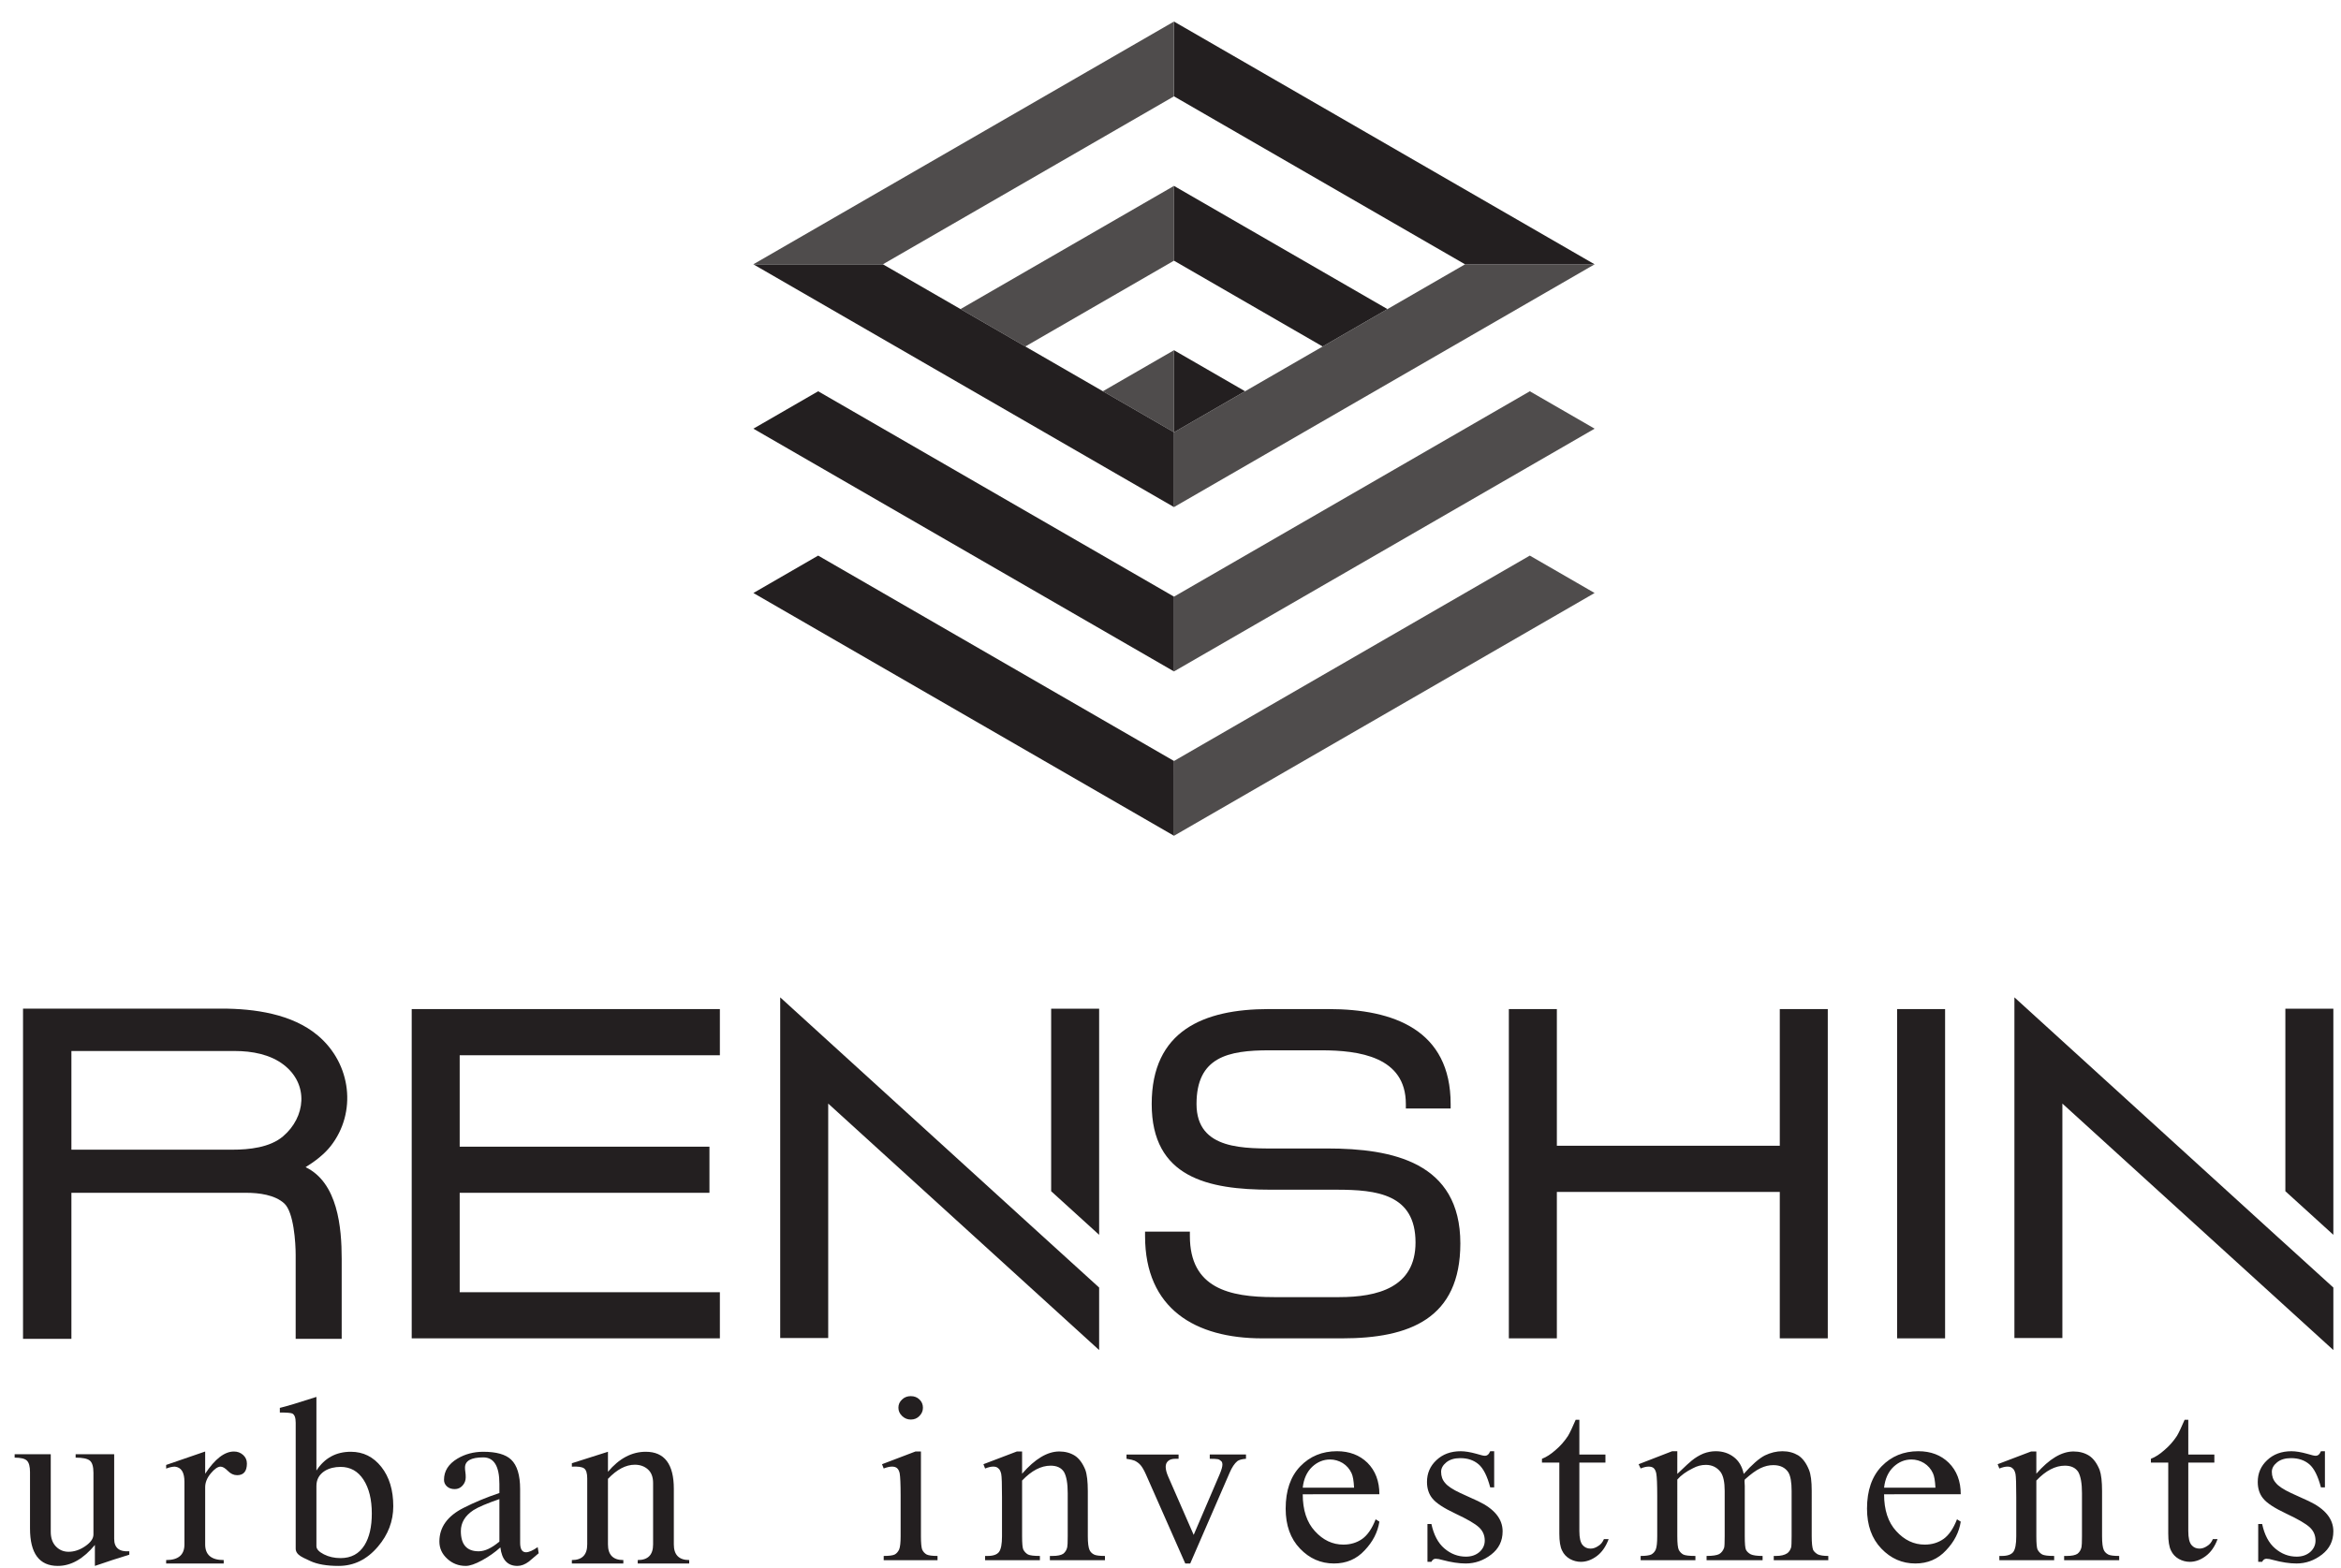<?xml version="1.0" encoding="UTF-8" standalone="no"?>
<!-- Created with Inkscape (http://www.inkscape.org/) -->

<svg
   version="1.1"
   id="svg2"
   width="137.333"
   height="92"
   viewBox="0 0 137.333 92"
   sodipodi:docname="Logo - Renshin Urban Investments - Text &amp; Logo Black.eps"
   xmlns:inkscape="http://www.inkscape.org/namespaces/inkscape"
   xmlns:sodipodi="http://sodipodi.sourceforge.net/DTD/sodipodi-0.dtd"
   xmlns="http://www.w3.org/2000/svg"
   xmlns:svg="http://www.w3.org/2000/svg">
  <defs
     id="defs6" />
  <sodipodi:namedview
     id="namedview4"
     pagecolor="#ffffff"
     bordercolor="#000000"
     borderopacity="0.25"
     inkscape:showpageshadow="2"
     inkscape:pageopacity="0.0"
     inkscape:pagecheckerboard="0"
     inkscape:deskcolor="#d1d1d1" />
  <g
     id="g8"
     inkscape:groupmode="layer"
     inkscape:label="ink_ext_XXXXXX"
     transform="matrix(1.333,0,0,-1.333,0,92)">
    <g
       id="g10"
       transform="scale(0.1)">
      <path
         d="M 701.785,573.816 H 644.762 L 516.668,499.867 v -32.922 l 185.117,106.871"
         style="fill:#4f4c4c;fill-opacity:1;fill-rule:nonzero;stroke:none"
         id="path12" />
      <path
         d="m 701.785,501.461 -28.523,16.465 -156.594,-90.41 v -32.922 l 185.117,106.867"
         style="fill:#4f4c4c;fill-opacity:1;fill-rule:nonzero;stroke:none"
         id="path14" />
      <path
         d="m 701.773,429.117 -28.515,16.469 -156.582,-90.414 -0.012,-32.926 185.109,106.871"
         style="fill:#4f4c4c;fill-opacity:1;fill-rule:nonzero;stroke:none"
         id="path16" />
      <path
         d="M 516.652,499.867 485.359,517.938 516.652,536 Z"
         style="fill:#4f4c4c;fill-opacity:1;fill-rule:nonzero;stroke:none"
         id="path18" />
      <path
         d="m 516.652,575.418 v 32.918 l -93.945,-54.231 28.52,-16.464 65.425,37.777"
         style="fill:#4f4c4c;fill-opacity:1;fill-rule:nonzero;stroke:none"
         id="path20" />
      <path
         d="M 331.543,573.816 H 388.57 L 516.66,499.867 V 466.945 L 331.543,573.816"
         style="fill:#231f20;fill-opacity:1;fill-rule:nonzero;stroke:none"
         id="path22" />
      <path
         d="m 331.555,501.461 28.515,16.465 156.594,-90.41 V 394.594 L 331.555,501.461"
         style="fill:#231f20;fill-opacity:1;fill-rule:nonzero;stroke:none"
         id="path24" />
      <path
         d="m 331.559,429.117 28.511,16.469 156.59,-90.414 0.008,-32.926 -185.109,106.871"
         style="fill:#231f20;fill-opacity:1;fill-rule:nonzero;stroke:none"
         id="path26" />
      <path
         d="M 516.66,499.867 547.941,517.938 516.66,536 Z"
         style="fill:#231f20;fill-opacity:1;fill-rule:nonzero;stroke:none"
         id="path28" />
      <path
         d="m 516.656,575.418 v 32.918 l 93.942,-54.231 -28.512,-16.464 -65.43,37.777"
         style="fill:#231f20;fill-opacity:1;fill-rule:nonzero;stroke:none"
         id="path30" />
      <path
         d="M 516.656,680.688 701.75,573.828 h -57.016 l -128.078,73.938 v 32.922"
         style="fill:#231f20;fill-opacity:1;fill-rule:nonzero;stroke:none"
         id="path32" />
      <path
         d="M 516.656,680.688 331.543,573.828 h 57.016 l 128.097,73.938 v 32.922"
         style="fill:#4f4c4c;fill-opacity:1;fill-rule:nonzero;stroke:none"
         id="path34" />
      <path
         d="m 400.832,75.559 c 1.527,0 2.801,-0.48 3.801,-1.461 1.035,-0.981 1.543,-2.188 1.543,-3.648 0,-1.379 -0.508,-2.59 -1.543,-3.621 -1,-1.059 -2.274,-1.578 -3.801,-1.578 -1.461,0 -2.73,0.519 -3.82,1.559 -1.098,1.051 -1.629,2.262 -1.629,3.641 0,1.461 0.531,2.668 1.644,3.648 1,0.98 2.286,1.461 3.805,1.461 z m 4.465,-24.359 v -37.332 c 0,-2.91 0.187,-4.879 0.535,-5.84 0.457,-0.98 1.113,-1.699 1.988,-2.188 0.879,-0.422 2.461,-0.633 4.778,-0.633 V 3.348 H 388.91 v 1.859 c 2.352,0 3.981,0.211 4.832,0.633 0.805,0.418 1.461,1.16 1.953,2.188 0.442,1.043 0.664,2.992 0.664,5.832 V 31.75 c 0,5.059 -0.152,8.359 -0.421,9.879 -0.235,1.051 -0.629,1.801 -1.196,2.269 -0.531,0.43 -1.258,0.641 -2.187,0.641 -0.961,0 -2.184,-0.27 -3.645,-0.82 l -0.734,1.871 14.73,5.609 z m 44.519,-9.789 c 5.68,6.527 11.137,9.789 16.372,9.789 2.593,0 4.89,-0.621 6.878,-1.871 1.868,-1.238 3.399,-3.301 4.582,-6.219 0.727,-2.02 1.09,-5.16 1.09,-9.383 V 13.867 c 0,-2.91 0.258,-4.938 0.762,-6.047 0.375,-0.82 1.012,-1.492 1.953,-1.98 0.805,-0.422 2.406,-0.633 4.828,-0.633 V 3.348 h -24.238 v 1.859 h 1.082 c 2.262,0 3.867,0.332 4.805,0.973 0.879,0.688 1.48,1.641 1.754,2.891 0.136,0.547 0.211,2.137 0.211,4.789 v 19.008 c 0,4.242 -0.543,7.34 -1.618,9.281 -1.187,1.859 -3.136,2.801 -5.89,2.801 -4.235,0 -8.422,-2.18 -12.571,-6.551 v -24.539 c 0,-3.121 0.184,-5.09 0.532,-5.852 0.519,-0.961 1.211,-1.68 2.086,-2.168 0.879,-0.422 2.605,-0.633 5.222,-0.633 V 3.348 h -24.117 v 1.859 h 1.086 c 2.469,0 4.152,0.602 5.039,1.762 0.879,1.199 1.309,3.488 1.309,6.891 v 17.258 c 0,5.609 -0.106,9.012 -0.348,10.203 -0.281,1.25 -0.727,2.078 -1.309,2.477 -0.492,0.492 -1.203,0.742 -2.183,0.742 -1.012,0 -2.211,-0.289 -3.594,-0.84 l -0.742,1.891 14.734,5.609 h 2.285 z m 45.946,8.449 h 22.922 v -1.883 h -1.422 c -1.383,0 -2.434,-0.309 -3.16,-0.957 -0.727,-0.609 -1.09,-1.492 -1.09,-2.57 0,-1.18 0.363,-2.609 1.09,-4.281 l 11.23,-25.691 11.457,26.742 c 0.797,1.879 1.191,3.301 1.191,4.258 0,0.492 -0.113,0.91 -0.312,1.25 -0.453,0.48 -0.961,0.844 -1.543,1.043 -0.566,0.141 -1.801,0.207 -3.715,0.207 v 1.883 h 15.942 v -1.883 c -1.825,-0.137 -3.075,-0.488 -3.805,-1.039 -1.258,-1.039 -2.383,-2.738 -3.383,-5.078 L 523.805,1.887 h -2.176 L 504.258,41.219 c -0.801,1.781 -1.567,3.109 -2.293,3.949 -0.645,0.769 -1.52,1.43 -2.594,1.969 -0.656,0.281 -1.855,0.57 -3.609,0.84 z m 77.562,-17.5 c 0,-6.93 1.778,-12.352 5.344,-16.223 3.578,-3.957 7.766,-5.938 12.543,-5.938 3.125,0 5.906,0.828 8.297,2.508 2.336,1.672 4.305,4.531 5.902,8.633 l 1.649,-1.031 c -0.735,-4.672 -2.891,-8.859 -6.461,-12.609 -3.555,-3.871 -8.063,-5.812 -13.52,-5.812 -5.805,0 -10.793,2.191 -14.957,6.551 -4.199,4.371 -6.308,10.242 -6.308,17.59 0,7.981 2.148,14.18 6.421,18.633 4.282,4.43 9.668,6.648 16.153,6.648 5.468,0 9.949,-1.699 13.422,-5.09 3.48,-3.481 5.25,-8.102 5.25,-13.859 z m 0,2.91 h 22.59 c -0.144,3 -0.516,5.109 -1.094,6.348 -0.879,1.891 -2.16,3.383 -3.906,4.473 -1.777,1.059 -3.629,1.578 -5.582,1.578 -2.898,0 -5.539,-1.07 -7.848,-3.219 -2.328,-2.23 -3.734,-5.277 -4.16,-9.18 z m 84.25,16.039 V 35.387 h -1.742 c -1.309,4.981 -3.023,8.383 -5.137,10.184 -2.113,1.797 -4.804,2.699 -8.05,2.699 -2.567,0 -4.606,-0.621 -6.141,-1.859 -1.516,-1.242 -2.285,-2.633 -2.285,-4.152 0,-1.938 0.582,-3.59 1.754,-4.91 1.09,-1.379 3.336,-2.879 6.781,-4.481 l 7.707,-3.519 c 7.223,-3.41 10.828,-7.848 10.828,-13.309 0,-4.231 -1.672,-7.629 -5.012,-10.211 -3.359,-2.609 -7.117,-3.941 -11.25,-3.941 -2.988,0 -6.406,0.523 -10.25,1.551 -1.187,0.359 -2.16,0.539 -2.964,0.539 -0.801,0 -1.418,-0.457 -1.864,-1.359 h -1.738 V 19.27 h 1.738 c 1.039,-4.793 2.93,-8.359 5.668,-10.723 2.852,-2.449 6.031,-3.648 9.52,-3.648 2.398,0 4.394,0.68 5.992,2.07 1.527,1.391 2.297,3.059 2.297,5.008 0,2.293 -0.832,4.242 -2.512,5.812 -1.726,1.609 -5.184,3.621 -10.371,6.051 -5.16,2.43 -8.543,4.649 -10.148,6.668 -1.594,1.93 -2.387,4.371 -2.387,7.281 0,3.809 1.375,7 4.137,9.578 2.769,2.621 6.324,3.941 10.699,3.941 1.886,0 4.219,-0.379 6.988,-1.148 1.816,-0.551 3.012,-0.852 3.594,-0.852 0.578,0 1.023,0.16 1.308,0.43 0.371,0.211 0.727,0.738 1.098,1.57 z m 37.492,13.84 v -15.289 h 11.473 V 46.309 H 695.066 V 16.137 c 0,-2.969 0.469,-5.019 1.43,-6.129 0.875,-1.039 2.035,-1.57 3.492,-1.57 1.153,0 2.274,0.383 3.383,1.152 1.09,0.629 1.918,1.648 2.508,3.039 h 2.078 c -1.238,-3.352 -3,-5.84 -5.25,-7.512 -2.262,-1.668 -4.59,-2.5 -6.969,-2.5 -1.672,0 -3.281,0.422 -4.812,1.25 -1.594,0.902 -2.754,2.172 -3.481,3.742 -0.797,1.59 -1.199,4.059 -1.199,7.41 v 31.289 h -7.644 v 1.66 c 1.961,0.758 3.964,2.058 5.976,3.859 2.07,1.742 3.879,3.789 5.485,6.219 0.8,1.32 1.925,3.703 3.382,7.101 z m 43.102,-23.828 c 3.551,3.418 5.66,5.348 6.312,5.828 1.61,1.32 3.336,2.359 5.149,3.129 1.809,0.692 3.641,1.031 5.461,1.031 3.062,0 5.719,-0.859 7.957,-2.582 2.191,-1.668 3.652,-4.117 4.351,-7.406 3.641,4.109 6.75,6.816 9.301,8.137 2.543,1.223 5.121,1.852 7.731,1.852 2.64,0 4.957,-0.629 7,-1.852 1.968,-1.32 3.527,-3.43 4.691,-6.348 0.809,-1.961 1.199,-5.051 1.199,-9.27 V 13.867 c 0,-2.91 0.219,-4.938 0.641,-6.047 0.387,-0.691 1.039,-1.32 1.977,-1.891 1.003,-0.473 2.57,-0.723 4.679,-0.723 V 3.348 h -24 v 1.859 h 0.992 c 2.102,0 3.739,0.391 4.911,1.16 0.8,0.562 1.378,1.41 1.75,2.602 0.14,0.551 0.207,2.191 0.207,4.898 v 19.973 c 0,3.809 -0.469,6.508 -1.407,8.117 -1.39,2.152 -3.601,3.231 -6.672,3.231 -1.89,0 -3.781,-0.449 -5.668,-1.367 -1.91,-0.891 -4.191,-2.562 -6.871,-4.981 l -0.109,-0.641 0.109,-2.191 V 13.867 c 0,-3.207 0.168,-5.188 0.532,-5.938 0.379,-0.762 1.066,-1.43 2.086,-2 1.023,-0.473 2.761,-0.723 5.23,-0.723 V 3.348 h -24.656 v 1.859 c 2.687,0 4.539,0.293 5.57,0.832 1.02,0.621 1.738,1.57 2.168,2.82 0.149,0.551 0.231,2.219 0.231,5.008 v 19.973 c 0,3.809 -0.579,6.539 -1.731,8.219 -1.617,2.16 -3.809,3.238 -6.57,3.238 -1.973,0 -3.86,-0.5 -5.672,-1.477 -2.988,-1.461 -5.27,-3.113 -6.879,-4.981 V 13.867 c 0,-3.059 0.223,-5.059 0.629,-5.938 0.465,-0.902 1.121,-1.602 1.992,-2.09 0.852,-0.422 2.66,-0.633 5.352,-0.633 V 3.348 h -24.11 v 1.859 c 2.176,0 3.742,0.211 4.676,0.633 0.883,0.488 1.539,1.207 1.965,2.188 0.437,1.043 0.656,2.992 0.656,5.84 v 17.77 c 0,5.141 -0.148,8.441 -0.418,9.891 -0.23,1.109 -0.633,1.902 -1.199,2.402 -0.531,0.398 -1.258,0.609 -2.188,0.609 -0.96,0 -2.121,-0.27 -3.492,-0.82 l -0.89,1.871 14.75,5.719 h 2.277 z m 91,-8.961 c 0,-6.93 1.789,-12.352 5.352,-16.223 3.589,-3.957 7.769,-5.938 12.55,-5.938 3.129,0 5.887,0.828 8.289,2.508 2.329,1.672 4.301,4.531 5.899,8.633 l 1.652,-1.031 c -0.719,-4.672 -2.879,-8.859 -6.449,-12.609 -3.57,-3.871 -8.082,-5.812 -13.539,-5.812 -5.805,0 -10.781,2.191 -14.953,6.551 -4.199,4.371 -6.313,10.242 -6.313,17.59 0,7.981 2.153,14.18 6.422,18.633 4.301,4.43 9.68,6.648 16.152,6.648 5.489,0 9.95,-1.699 13.418,-5.09 3.5,-3.481 5.262,-8.102 5.262,-13.859 z m 0,2.91 h 22.602 c -0.161,3 -0.508,5.109 -1.098,6.348 -0.871,1.891 -2.172,3.383 -3.914,4.473 -1.758,1.059 -3.617,1.578 -5.57,1.578 -2.907,0 -5.54,-1.07 -7.848,-3.219 -2.34,-2.23 -3.731,-5.277 -4.172,-9.18 z m 67.008,6.141 c 5.683,6.527 11.133,9.789 16.383,9.789 2.593,0 4.882,-0.621 6.871,-1.871 1.867,-1.238 3.398,-3.301 4.59,-6.219 0.718,-2.02 1.082,-5.16 1.082,-9.383 V 13.867 c 0,-2.91 0.257,-4.938 0.765,-6.047 0.371,-0.82 1.024,-1.492 1.949,-1.98 0.793,-0.422 2.414,-0.633 4.825,-0.633 V 3.348 H 908.41 v 1.859 h 1.086 c 2.254,0 3.863,0.332 4.805,0.973 0.871,0.688 1.457,1.641 1.75,2.891 0.129,0.547 0.207,2.137 0.207,4.789 v 19.008 c 0,4.242 -0.539,7.34 -1.617,9.281 -1.184,1.859 -3.153,2.801 -5.891,2.801 -4.242,0 -8.422,-2.18 -12.574,-6.551 v -24.539 c 0,-3.121 0.191,-5.09 0.531,-5.852 0.531,-0.961 1.211,-1.68 2.094,-2.168 0.879,-0.422 2.597,-0.633 5.219,-0.633 V 3.348 h -24.122 v 1.859 h 1.09 c 2.473,0 4.153,0.602 5.043,1.762 0.879,1.199 1.309,3.488 1.309,6.891 v 17.258 c 0,5.609 -0.11,9.012 -0.34,10.203 -0.289,1.25 -0.73,2.078 -1.309,2.477 -0.492,0.492 -1.211,0.742 -2.191,0.742 -1.012,0 -2.211,-0.289 -3.602,-0.84 l -0.75,1.891 14.743,5.609 h 2.285 z m 66.875,23.738 V 49.859 H 974.52 V 46.309 H 963.051 V 16.137 c 0,-2.969 0.469,-5.019 1.426,-6.129 0.871,-1.039 2.043,-1.57 3.503,-1.57 1.137,0 2.27,0.383 3.379,1.152 1.098,0.629 1.911,1.648 2.512,3.039 h 2.067 c -1.227,-3.352 -2.997,-5.84 -5.258,-7.512 -2.25,-1.668 -4.578,-2.5 -6.969,-2.5 -1.66,0 -3.273,0.422 -4.801,1.25 -1.59,0.902 -2.75,2.172 -3.48,3.742 -0.801,1.59 -1.2,4.059 -1.2,7.41 v 31.289 h -7.64 v 1.66 c 1.957,0.758 3.961,2.058 5.969,3.859 2.07,1.742 3.882,3.789 5.492,6.219 0.797,1.32 1.918,3.703 3.379,7.101 z M 1023.18,51.309 V 35.387 h -1.75 c -1.31,4.981 -3.01,8.383 -5.12,10.184 -2.12,1.797 -4.81,2.699 -8.07,2.699 -2.55,0 -4.59,-0.621 -6.12,-1.859 -1.54,-1.242 -2.3,-2.633 -2.3,-4.152 0,-1.938 0.58,-3.59 1.77,-4.91 1.07,-1.379 3.33,-2.879 6.76,-4.481 l 7.72,-3.519 c 7.22,-3.41 10.82,-7.848 10.82,-13.309 0,-4.231 -1.67,-7.629 -5,-10.211 -3.37,-2.609 -7.12,-3.941 -11.25,-3.941 -2.99,0 -6.41,0.523 -10.25,1.551 -1.191,0.359 -2.163,0.539 -2.96,0.539 -0.813,0 -1.43,-0.457 -1.879,-1.359 H 993.82 V 19.27 h 1.731 c 1.039,-4.793 2.918,-8.359 5.679,-10.723 2.85,-2.449 6.01,-3.648 9.51,-3.648 2.39,0 4.39,0.68 6,2.07 1.53,1.391 2.3,3.059 2.3,5.008 0,2.293 -0.84,4.242 -2.51,5.812 -1.74,1.609 -5.19,3.621 -10.37,6.051 -5.17,2.43 -8.562,4.649 -10.16,6.668 -1.602,1.93 -2.383,4.371 -2.383,7.281 0,3.809 1.363,7 4.133,9.578 2.76,2.621 6.33,3.941 10.7,3.941 1.89,0 4.21,-0.379 6.98,-1.148 1.82,-0.551 3.03,-0.852 3.61,-0.852 0.58,0 1.01,0.16 1.3,0.43 0.36,0.211 0.73,0.738 1.09,1.57 h 1.75"
         style="fill:#231f20;fill-opacity:1;fill-rule:nonzero;stroke:none"
         id="path36" />
      <path
         d="m 506.855,204.168 c 0,32.187 22.711,41.789 51.555,41.789 h 26.266 c 28.773,0 53.742,-9.285 53.742,-41.789 v -1.965 h -19.715 v 1.965 c 0,20.844 -20.598,23.637 -37.32,23.637 h -22.754 c -18.184,0 -32.051,-2.965 -32.051,-23.637 0,-20.578 21.422,-19.582 37.102,-19.582 h 20.429 c 28.731,0 58.575,-6.055 58.575,-41.797 C 642.684,109.66 620.305,101 590.691,101 h -35.214 c -29.485,0 -51.547,13.039 -51.547,45.035 v 1.961 h 19.726 v -1.961 c 0,-22.965 17.34,-26.887 37.086,-26.887 h 28.625 c 16.797,0 33.594,4.2 33.594,24.051 0,21.274 -17.031,23.239 -34.688,23.239 h -28.988 c -27.711,0 -52.43,5.386 -52.43,37.73"
         style="fill:#231f20;fill-opacity:1;fill-rule:nonzero;stroke:none"
         id="path38" />
      <path
         d="m 187.906,245.957 h -6.718 V 101 h 135.625 v 20.32 l -114.508,-0.011 v 43.757 l 109.918,0.008 v 20.309 H 202.305 v 40.254 h 114.508 v 20.32 H 187.906"
         style="fill:#231f20;fill-opacity:1;fill-rule:nonzero;stroke:none"
         id="path40" />
      <path
         d="m 783.27,101 h 21.121 V 245.957 H 783.27 v -60.168 h -98.11 v 60.168 H 664.031 V 101 h 21.129 v 64.465 h 98.11 V 101"
         style="fill:#231f20;fill-opacity:1;fill-rule:nonzero;stroke:none"
         id="path42" />
      <path
         d="m 343.371,251.105 105,-95.605 -0.004,-0.004 11,-10 3.238,-2.945 21.118,-19.192 V 95.848 L 364.488,204.352 V 101.148 h -21.129 v 149.957 z m 119.234,-85.332 v 80.332 h 21.118 v -99.527 l -21.118,19.195"
         style="fill:#231f20;fill-opacity:1;fill-rule:nonzero;stroke:none"
         id="path44" />
      <path
         d="M 31.426,165.074 V 100.789 H 10.133 V 246.16 h 87.363 c 14.375,0 31.074,-2.281 42.442,-11.89 14.726,-12.457 17.167,-33.872 5.582,-48.649 -2.86,-3.629 -6.911,-6.719 -11.032,-9.262 14.184,-6.836 15.887,-26.597 15.887,-40.336 v -35.234 h -20.254 v 36.883 c 0,5.351 -0.808,18.805 -4.988,22.691 -4.156,3.852 -11.254,4.711 -16.672,4.711 z m 0,62.418 V 184.055 H 102.32 c 7.289,0 16.446,0.937 22.231,5.859 9.98,8.496 11.41,22.871 0.402,31.449 -5.996,4.68 -14.101,6.129 -21.539,6.129 H 31.426"
         style="fill:#231f20;fill-opacity:1;fill-rule:nonzero;stroke:none"
         id="path46" />
      <path
         d="M 834.898,101 H 856.02 V 245.953 H 834.898 V 101"
         style="fill:#231f20;fill-opacity:1;fill-rule:nonzero;stroke:none"
         id="path48" />
      <path
         d="m 886.539,251.105 105,-95.605 -0.008,-0.004 10.989,-10 3.25,-2.945 21.12,-19.192 V 95.848 L 907.637,204.352 V 101.148 h -21.11 v 149.957 l 0.012,-0.003 z m 119.231,-85.332 v 80.332 h 21.12 v -99.527 l -21.12,19.195"
         style="fill:#231f20;fill-opacity:1;fill-rule:nonzero;stroke:none"
         id="path50" />
      <path
         d="M 56.906,5.758 C 52.18,4.328 47.129,2.68 41.762,0.82 V 10.047 C 36.68,3.898 31.246,0.82 25.449,0.82 17.285,0.82 13.207,6.328 13.207,17.348 v 24.812 c 0,2.43 -0.449,4.09 -1.34,4.988 -0.898,0.891 -2.707,1.34 -5.422,1.34 v 1.5 H 22.336 V 15.848 c 0,-2.719 0.75,-4.871 2.25,-6.438 1.504,-1.57 3.363,-2.363 5.586,-2.363 2.504,0 4.957,0.82 7.355,2.461 2.395,1.652 3.598,3.371 3.598,5.16 v 27.16 c 0,2.719 -0.539,4.512 -1.613,5.371 -1.074,0.859 -3.148,1.289 -6.226,1.289 v 1.5 H 50.25 v -37.25 c 0,-3.941 2.211,-5.762 6.656,-5.48 v -1.5"
         style="fill:#231f20;fill-opacity:1;fill-rule:nonzero;stroke:none"
         id="path52" />
      <path
         d="m 108.66,45.918 c 0,-3.441 -1.433,-5.16 -4.293,-5.16 -1.508,0 -2.867,0.629 -4.082,1.879 -1.215,1.25 -2.297,1.883 -3.223,1.883 -1.219,0 -2.648,-0.992 -4.293,-2.961 -1.648,-1.98 -2.473,-4 -2.473,-6.082 V 10.289 c 0,-4.602 2.723,-6.891 8.16,-6.891 V 1.887 H 73.121 v 1.512 c 5.367,0 8.051,2.289 8.051,6.891 v 27.559 c 0,4.16 -1.395,6.379 -4.188,6.672 -1.149,0 -2.434,-0.293 -3.863,-0.859 v 1.609 l 17.176,5.91 v -9.781 c 4.293,6.52 8.52,9.781 12.672,9.781 1.57,0 2.914,-0.512 4.023,-1.512 1.11,-1 1.668,-2.25 1.668,-3.75"
         style="fill:#231f20;fill-opacity:1;fill-rule:nonzero;stroke:none"
         id="path54" />
      <path
         d="m 163.629,23.898 c 0,6.16 -1.219,11.121 -3.649,14.871 -2.437,3.758 -5.8,5.641 -10.097,5.641 -2.645,0 -4.934,-0.57 -6.875,-1.723 -2.5,-1.57 -3.754,-3.789 -3.754,-6.648 V 9.508 c 0,-1.281 1.094,-2.48 3.277,-3.59 2.18,-1.109 4.633,-1.66 7.352,-1.66 4.652,0 8.16,1.891 10.527,5.68 2.145,3.441 3.219,8.102 3.219,13.961 z m 9.449,3.219 c 0,-6.578 -2.25,-12.52 -6.762,-17.82 -4.8,-5.648 -10.562,-8.477 -17.285,-8.477 -5.23,0 -9.383,0.719 -12.457,2.148 -2.504,1.141 -3.937,1.859 -4.297,2.148 -1.433,0.922 -2.144,2.031 -2.144,3.332 V 63.848 c 0,2.211 -0.504,3.57 -1.508,4.07 -0.641,0.289 -2.465,0.43 -5.469,0.43 v 2.039 c 2.789,0.652 8.153,2.262 16.098,4.832 V 42.797 c 3.578,5.512 8.629,8.273 15.141,8.273 5.441,0 9.914,-2.223 13.425,-6.66 3.504,-4.441 5.258,-10.203 5.258,-17.293"
         style="fill:#231f20;fill-opacity:1;fill-rule:nonzero;stroke:none"
         id="path56" />
      <path
         d="m 219.781,11.539 v 18.699 c -5.582,-1.93 -9.41,-3.559 -11.484,-4.91 -3.652,-2.43 -5.477,-5.488 -5.477,-9.199 0,-5.91 2.61,-8.871 7.836,-8.871 2.719,0 5.758,1.422 9.125,4.281 z M 237.07,6.398 C 235.633,5.18 234.203,3.969 232.773,2.75 231.055,1.457 229.375,0.82 227.73,0.82 c -4.371,0 -6.875,2.719 -7.519,8.156 -2.359,-2.148 -5.047,-4.047 -8.051,-5.688 -3.008,-1.652 -5.406,-2.469 -7.195,-2.469 -3.149,0 -5.867,1.059 -8.156,3.168 -2.297,2.109 -3.438,4.629 -3.438,7.57 0,6.289 3.543,11.23 10.629,14.809 4.793,2.441 10.055,4.621 15.781,6.551 v 3.98 c 0,7.801 -2.363,11.699 -7.086,11.699 -5.367,0 -8.05,-1.5 -8.05,-4.508 0,-0.641 0.054,-1.293 0.16,-1.93 0.109,-0.652 0.16,-1.434 0.16,-2.371 0,-1.359 -0.469,-2.562 -1.395,-3.602 -0.933,-1.027 -2.078,-1.551 -3.441,-1.551 -1.426,0 -2.574,0.391 -3.43,1.184 -0.859,0.789 -1.289,1.758 -1.289,2.898 0,3.871 1.969,6.98 5.906,9.34 3.364,2 7.157,3.012 11.379,3.012 5.723,0 9.805,-1.141 12.243,-3.441 2.644,-2.5 3.972,-6.84 3.972,-12.992 V 11.02 c 0,-2.793 0.856,-4.191 2.574,-4.191 1.289,0 3.008,0.762 5.153,2.262 l 0.433,-2.691"
         style="fill:#231f20;fill-opacity:1;fill-rule:nonzero;stroke:none"
         id="path58" />
      <path
         d="M 303.313,1.887 H 280.66 v 1.512 c 4.508,0 6.762,2.289 6.762,6.871 v 27.051 c 0,2.648 -0.77,4.656 -2.309,6.019 -1.539,1.359 -3.453,2.027 -5.742,2.027 -3.941,0 -7.875,-2.07 -11.812,-6.219 V 10.27 c 0,-4.582 2.257,-6.871 6.769,-6.871 V 1.887 h -22.656 v 1.512 c 4.504,0 6.762,2.289 6.762,6.871 v 29.09 c 0,2.289 -0.465,3.758 -1.399,4.41 -0.926,0.641 -2.719,0.891 -5.363,0.75 v 1.5 l 15.887,5.051 v -8.812 c 4.941,5.871 10.488,8.812 16.64,8.812 8.235,0 12.348,-5.441 12.348,-16.32 V 10.27 c 0,-4.582 2.258,-6.871 6.766,-6.871 V 1.887"
         style="fill:#231f20;fill-opacity:1;fill-rule:nonzero;stroke:none"
         id="path60" />
    </g>
  </g>
</svg>
